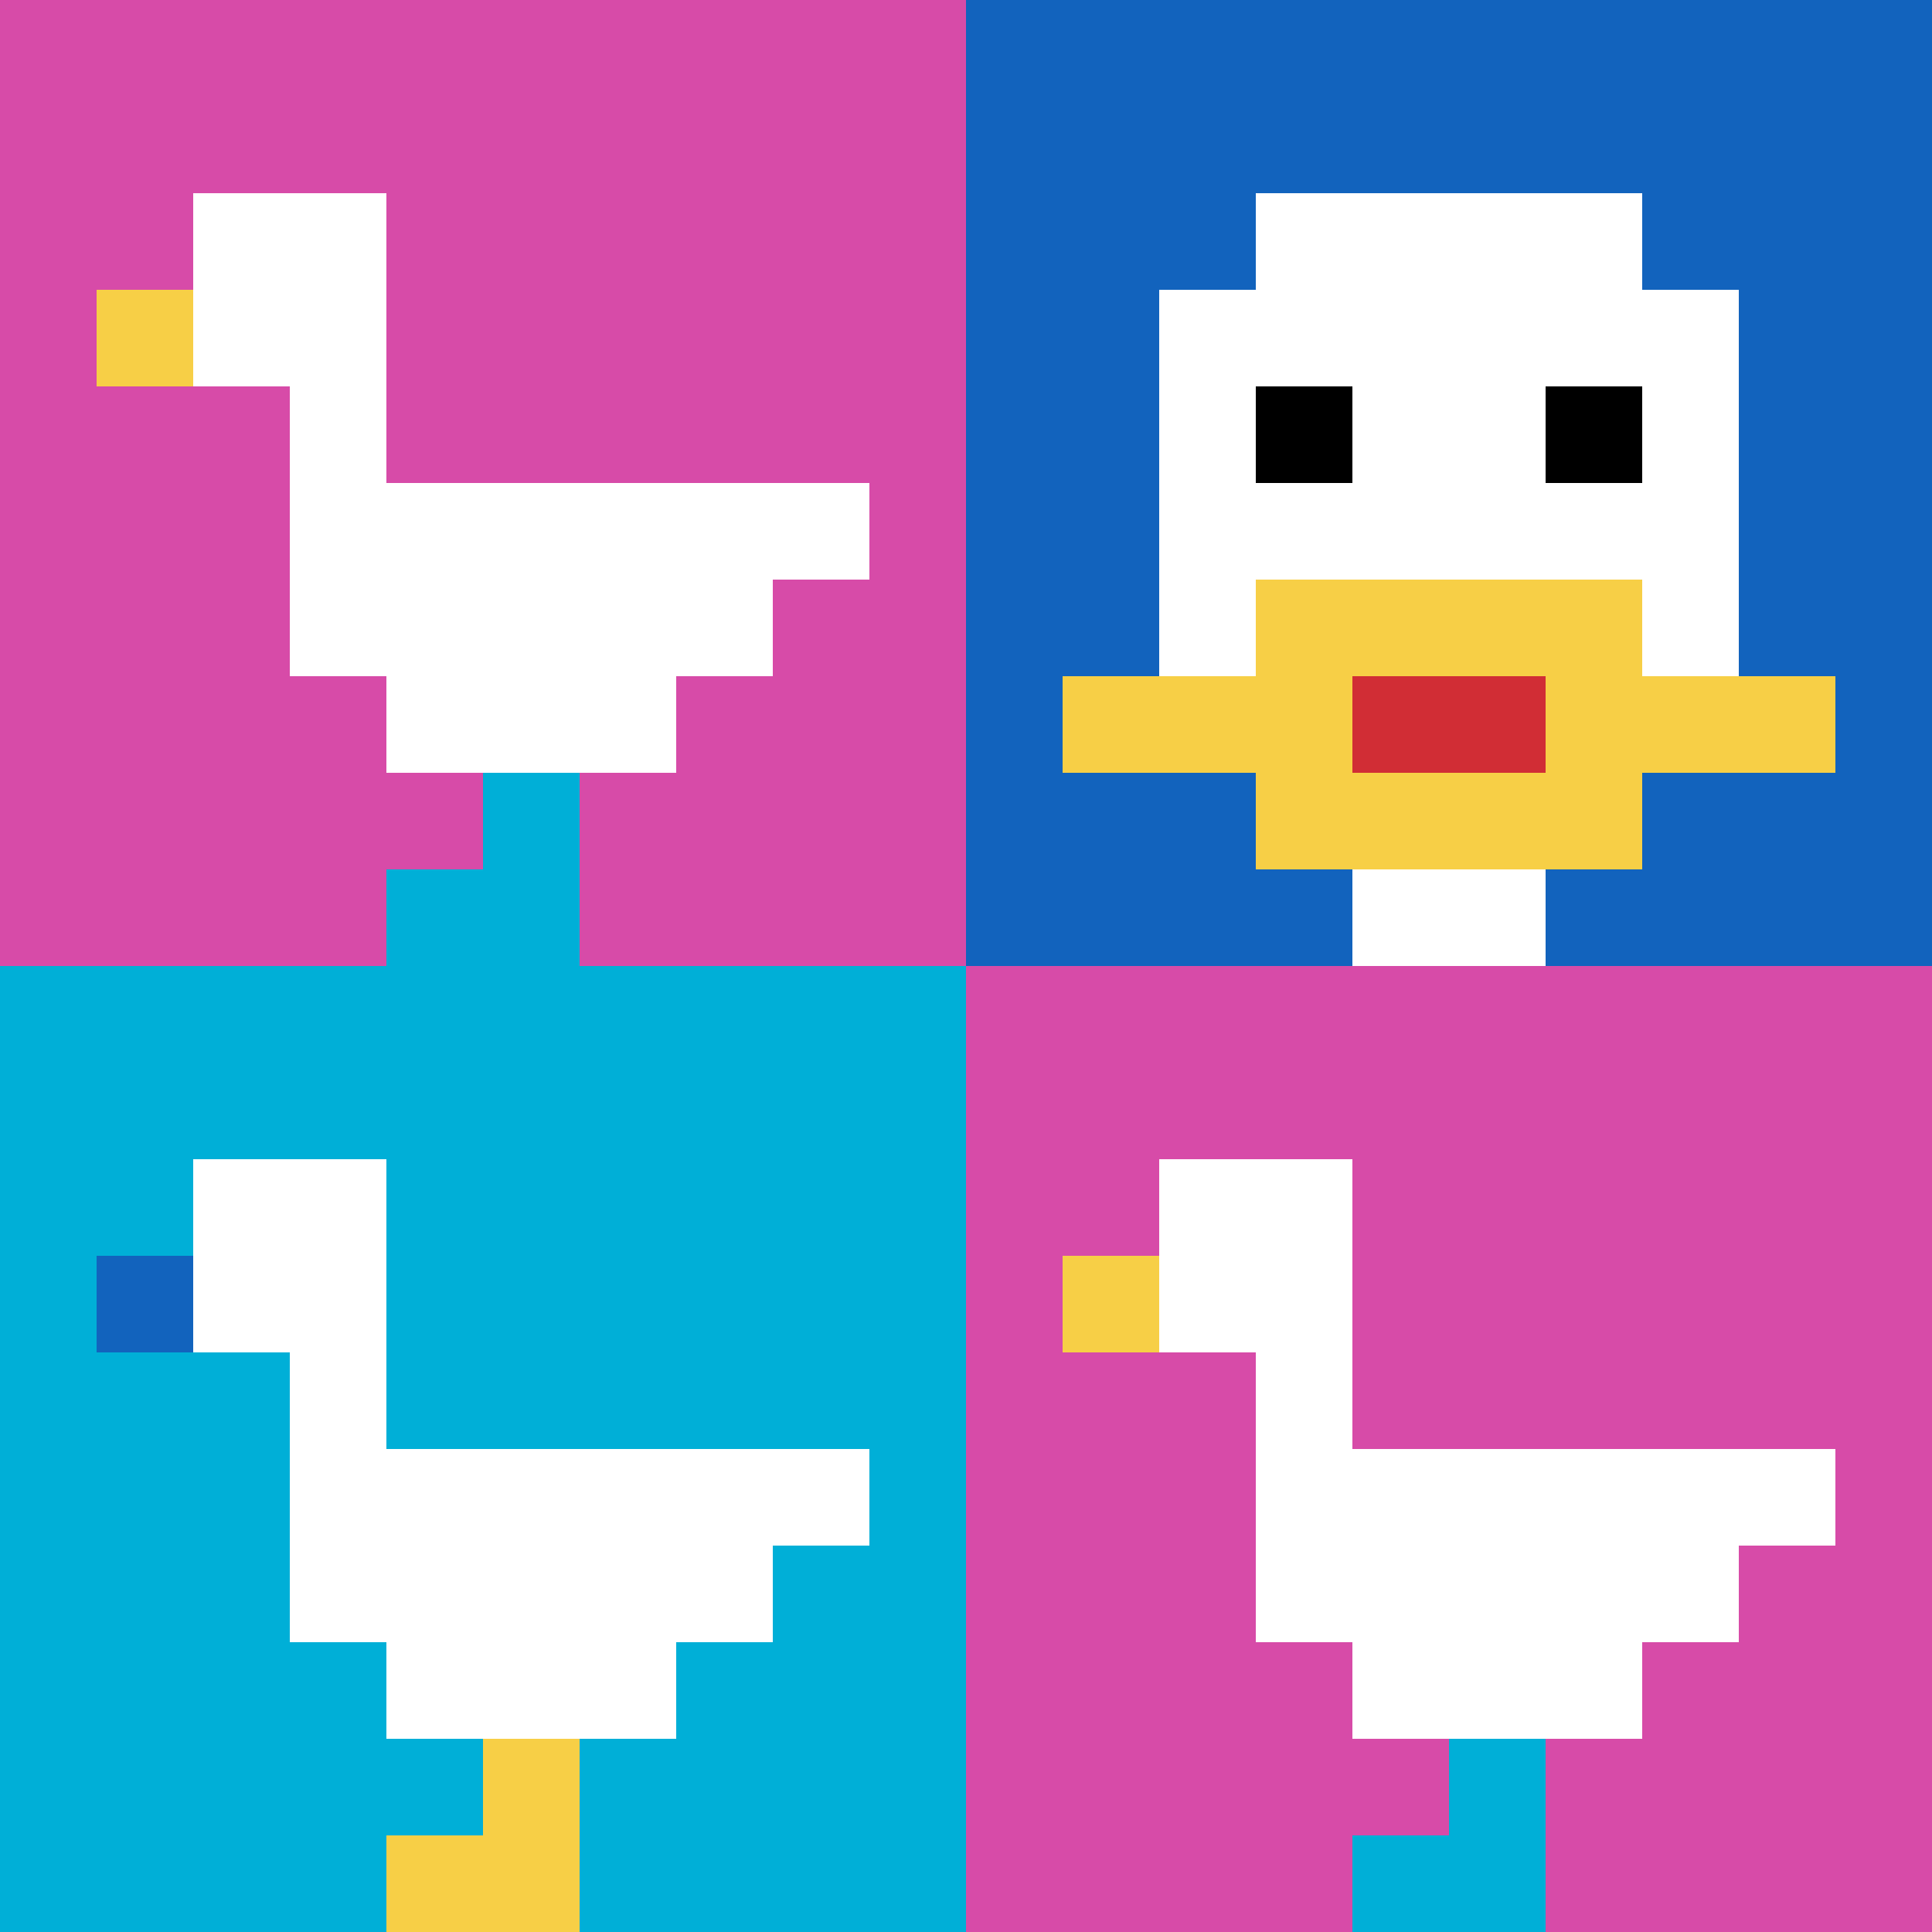 <svg xmlns="http://www.w3.org/2000/svg" version="1.1" width="758" height="758"><title>'goose-pfp-551603' by Dmitri Cherniak</title><desc>seed=551603
backgroundColor=#ffffff
padding=0
innerPadding=0
timeout=5000
dimension=2
border=false
Save=function(){return n.handleSave()}
frame=59

Rendered at Tue Oct 03 2023 23:40:19 GMT-0400 (Eastern Daylight Time)
Generated in &lt;1ms
</desc><defs></defs><rect width="100%" height="100%" fill="#ffffff"></rect><g><g id="0-0"><rect x="0" y="0" height="379" width="379" fill="#D74BA8"></rect><g><rect id="0-0-2-2-2-2" x="75.8" y="75.8" width="75.8" height="75.8" fill="#ffffff"></rect><rect id="0-0-3-2-1-4" x="113.7" y="75.8" width="37.9" height="151.6" fill="#ffffff"></rect><rect id="0-0-4-5-5-1" x="151.6" y="189.5" width="189.5" height="37.9" fill="#ffffff"></rect><rect id="0-0-3-5-5-2" x="113.7" y="189.5" width="189.5" height="75.8" fill="#ffffff"></rect><rect id="0-0-4-5-3-3" x="151.6" y="189.5" width="113.7" height="113.7" fill="#ffffff"></rect><rect id="0-0-1-3-1-1" x="37.9" y="113.7" width="37.9" height="37.9" fill="#F7CF46"></rect><rect id="0-0-5-8-1-2" x="189.5" y="303.2" width="37.9" height="75.8" fill="#00AFD7"></rect><rect id="0-0-4-9-2-1" x="151.6" y="341.1" width="75.8" height="37.9" fill="#00AFD7"></rect></g><rect x="0" y="0" stroke="white" stroke-width="0" height="379" width="379" fill="none"></rect></g><g id="1-0"><rect x="379" y="0" height="379" width="379" fill="#1263BD"></rect><g><rect id="379-0-3-2-4-7" x="492.7" y="75.8" width="151.6" height="265.3" fill="#ffffff"></rect><rect id="379-0-2-3-6-5" x="454.8" y="113.7" width="227.4" height="189.5" fill="#ffffff"></rect><rect id="379-0-4-8-2-2" x="530.6" y="303.2" width="75.8" height="75.8" fill="#ffffff"></rect><rect id="379-0-1-7-8-1" x="416.9" y="265.3" width="303.2" height="37.9" fill="#F7CF46"></rect><rect id="379-0-3-6-4-3" x="492.7" y="227.4" width="151.6" height="113.7" fill="#F7CF46"></rect><rect id="379-0-4-7-2-1" x="530.6" y="265.3" width="75.8" height="37.9" fill="#D12D35"></rect><rect id="379-0-3-4-1-1" x="492.7" y="151.6" width="37.9" height="37.9" fill="#000000"></rect><rect id="379-0-6-4-1-1" x="606.4" y="151.6" width="37.9" height="37.9" fill="#000000"></rect></g><rect x="379" y="0" stroke="white" stroke-width="0" height="379" width="379" fill="none"></rect></g><g id="0-1"><rect x="0" y="379" height="379" width="379" fill="#00AFD7"></rect><g><rect id="0-379-2-2-2-2" x="75.8" y="454.8" width="75.8" height="75.8" fill="#ffffff"></rect><rect id="0-379-3-2-1-4" x="113.7" y="454.8" width="37.9" height="151.6" fill="#ffffff"></rect><rect id="0-379-4-5-5-1" x="151.6" y="568.5" width="189.5" height="37.9" fill="#ffffff"></rect><rect id="0-379-3-5-5-2" x="113.7" y="568.5" width="189.5" height="75.8" fill="#ffffff"></rect><rect id="0-379-4-5-3-3" x="151.6" y="568.5" width="113.7" height="113.7" fill="#ffffff"></rect><rect id="0-379-1-3-1-1" x="37.9" y="492.7" width="37.9" height="37.9" fill="#1263BD"></rect><rect id="0-379-5-8-1-2" x="189.5" y="682.2" width="37.9" height="75.8" fill="#F7CF46"></rect><rect id="0-379-4-9-2-1" x="151.6" y="720.1" width="75.8" height="37.9" fill="#F7CF46"></rect></g><rect x="0" y="379" stroke="white" stroke-width="0" height="379" width="379" fill="none"></rect></g><g id="1-1"><rect x="379" y="379" height="379" width="379" fill="#D74BA8"></rect><g><rect id="379-379-2-2-2-2" x="454.8" y="454.8" width="75.8" height="75.8" fill="#ffffff"></rect><rect id="379-379-3-2-1-4" x="492.7" y="454.8" width="37.9" height="151.6" fill="#ffffff"></rect><rect id="379-379-4-5-5-1" x="530.6" y="568.5" width="189.5" height="37.9" fill="#ffffff"></rect><rect id="379-379-3-5-5-2" x="492.7" y="568.5" width="189.5" height="75.8" fill="#ffffff"></rect><rect id="379-379-4-5-3-3" x="530.6" y="568.5" width="113.7" height="113.7" fill="#ffffff"></rect><rect id="379-379-1-3-1-1" x="416.9" y="492.7" width="37.9" height="37.9" fill="#F7CF46"></rect><rect id="379-379-5-8-1-2" x="568.5" y="682.2" width="37.9" height="75.8" fill="#00AFD7"></rect><rect id="379-379-4-9-2-1" x="530.6" y="720.1" width="75.8" height="37.9" fill="#00AFD7"></rect></g><rect x="379" y="379" stroke="white" stroke-width="0" height="379" width="379" fill="none"></rect></g></g></svg>
